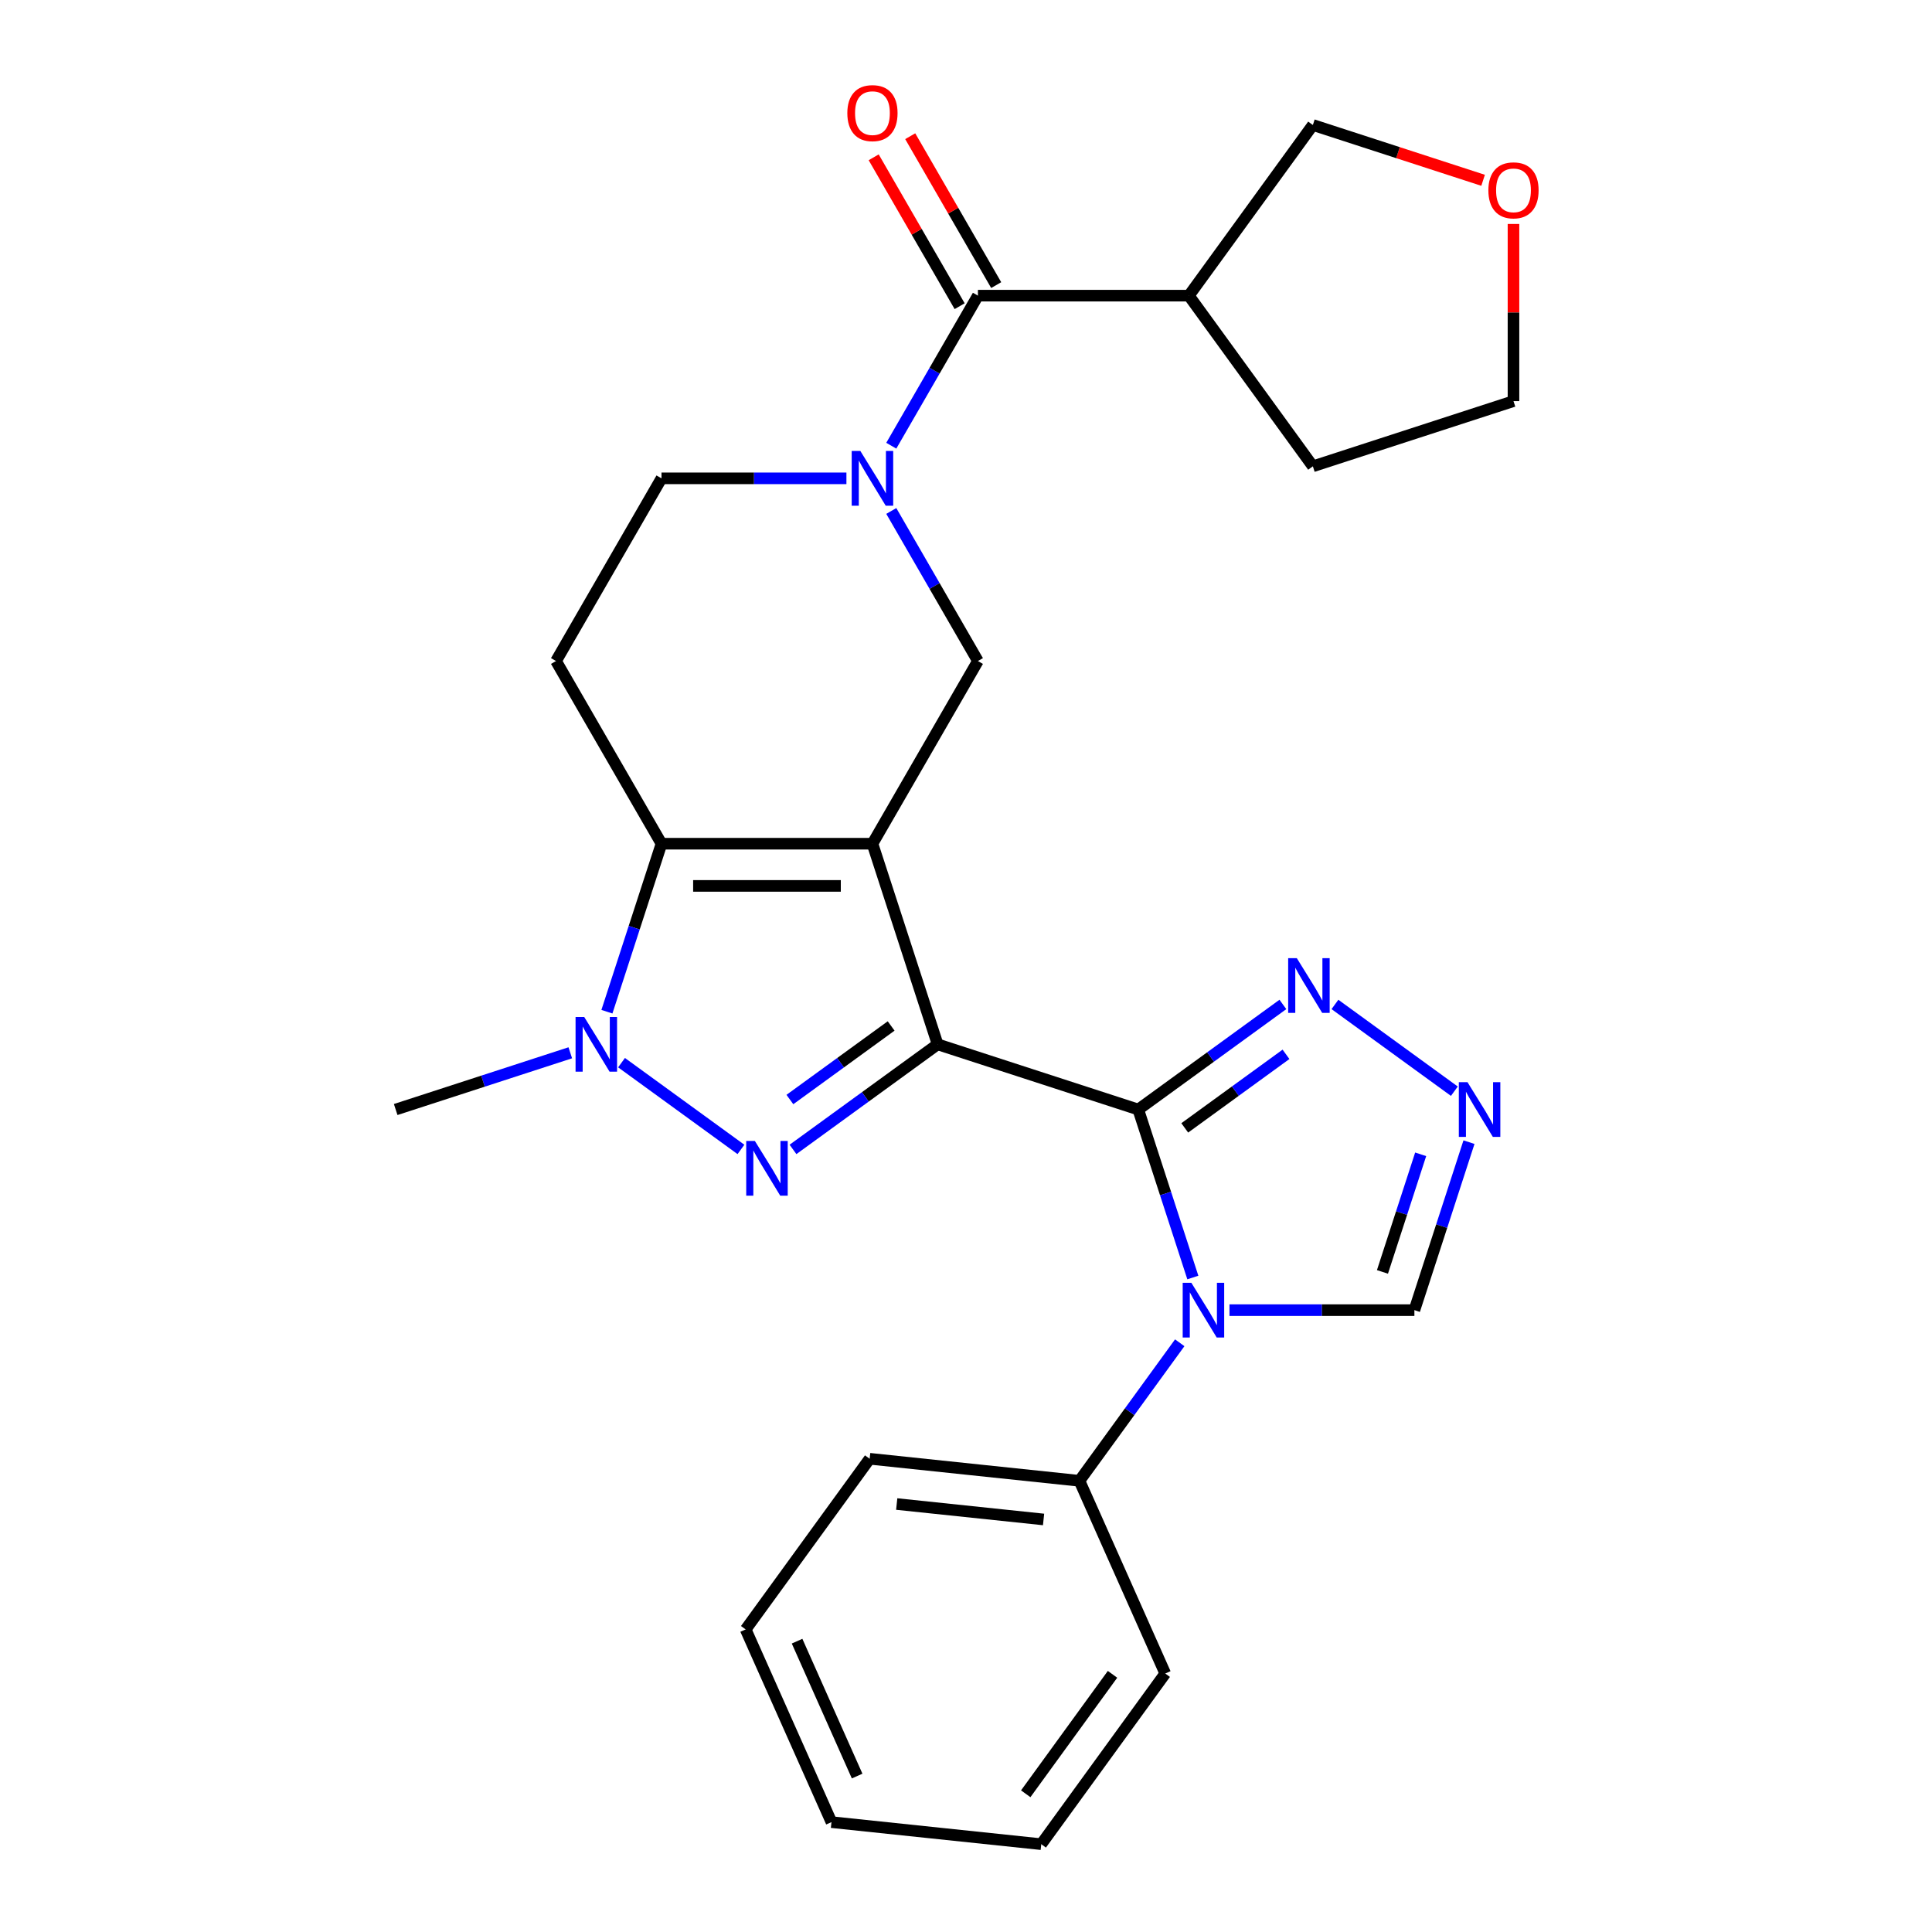 <?xml version='1.0' encoding='iso-8859-1'?>
<svg version='1.1' baseProfile='full'
              xmlns='http://www.w3.org/2000/svg'
                      xmlns:rdkit='http://www.rdkit.org/xml'
                      xmlns:xlink='http://www.w3.org/1999/xlink'
                  xml:space='preserve'
width='1000px' height='1000px' viewBox='0 0 1000 1000'>
<!-- END OF HEADER -->
<rect style='opacity:1.0;fill:#FFFFFF;stroke:none' width='1000' height='1000' x='0' y='0'> </rect>
<path class='bond-0' d='M 485.317,540.547 L 451.577,436.704' style='fill:none;fill-rule:evenodd;stroke:#000000;stroke-width:6px;stroke-linecap:butt;stroke-linejoin:miter;stroke-opacity:1' />
<path class='bond-1' d='M 485.317,540.547 L 589.16,574.288' style='fill:none;fill-rule:evenodd;stroke:#000000;stroke-width:6px;stroke-linecap:butt;stroke-linejoin:miter;stroke-opacity:1' />
<path class='bond-2' d='M 485.317,540.547 L 447.885,567.743' style='fill:none;fill-rule:evenodd;stroke:#000000;stroke-width:6px;stroke-linecap:butt;stroke-linejoin:miter;stroke-opacity:1' />
<path class='bond-2' d='M 447.885,567.743 L 410.453,594.939' style='fill:none;fill-rule:evenodd;stroke:#0000FF;stroke-width:6px;stroke-linecap:butt;stroke-linejoin:miter;stroke-opacity:1' />
<path class='bond-2' d='M 461.252,531.039 L 435.049,550.076' style='fill:none;fill-rule:evenodd;stroke:#000000;stroke-width:6px;stroke-linecap:butt;stroke-linejoin:miter;stroke-opacity:1' />
<path class='bond-2' d='M 435.049,550.076 L 408.847,569.114' style='fill:none;fill-rule:evenodd;stroke:#0000FF;stroke-width:6px;stroke-linecap:butt;stroke-linejoin:miter;stroke-opacity:1' />
<path class='bond-3' d='M 451.577,436.704 L 342.39,436.704' style='fill:none;fill-rule:evenodd;stroke:#000000;stroke-width:6px;stroke-linecap:butt;stroke-linejoin:miter;stroke-opacity:1' />
<path class='bond-3' d='M 435.198,458.542 L 358.768,458.542' style='fill:none;fill-rule:evenodd;stroke:#000000;stroke-width:6px;stroke-linecap:butt;stroke-linejoin:miter;stroke-opacity:1' />
<path class='bond-4' d='M 451.577,436.704 L 506.17,342.146' style='fill:none;fill-rule:evenodd;stroke:#000000;stroke-width:6px;stroke-linecap:butt;stroke-linejoin:miter;stroke-opacity:1' />
<path class='bond-5' d='M 589.16,574.288 L 603.286,617.764' style='fill:none;fill-rule:evenodd;stroke:#000000;stroke-width:6px;stroke-linecap:butt;stroke-linejoin:miter;stroke-opacity:1' />
<path class='bond-5' d='M 603.286,617.764 L 617.413,661.241' style='fill:none;fill-rule:evenodd;stroke:#0000FF;stroke-width:6px;stroke-linecap:butt;stroke-linejoin:miter;stroke-opacity:1' />
<path class='bond-6' d='M 589.16,574.288 L 626.592,547.092' style='fill:none;fill-rule:evenodd;stroke:#000000;stroke-width:6px;stroke-linecap:butt;stroke-linejoin:miter;stroke-opacity:1' />
<path class='bond-6' d='M 626.592,547.092 L 664.024,519.896' style='fill:none;fill-rule:evenodd;stroke:#0000FF;stroke-width:6px;stroke-linecap:butt;stroke-linejoin:miter;stroke-opacity:1' />
<path class='bond-6' d='M 613.225,583.796 L 639.428,564.758' style='fill:none;fill-rule:evenodd;stroke:#000000;stroke-width:6px;stroke-linecap:butt;stroke-linejoin:miter;stroke-opacity:1' />
<path class='bond-6' d='M 639.428,564.758 L 665.63,545.721' style='fill:none;fill-rule:evenodd;stroke:#0000FF;stroke-width:6px;stroke-linecap:butt;stroke-linejoin:miter;stroke-opacity:1' />
<path class='bond-7' d='M 383.513,594.939 L 321.703,550.031' style='fill:none;fill-rule:evenodd;stroke:#0000FF;stroke-width:6px;stroke-linecap:butt;stroke-linejoin:miter;stroke-opacity:1' />
<path class='bond-8' d='M 636.37,678.13 L 684.229,678.13' style='fill:none;fill-rule:evenodd;stroke:#0000FF;stroke-width:6px;stroke-linecap:butt;stroke-linejoin:miter;stroke-opacity:1' />
<path class='bond-8' d='M 684.229,678.13 L 732.087,678.13' style='fill:none;fill-rule:evenodd;stroke:#000000;stroke-width:6px;stroke-linecap:butt;stroke-linejoin:miter;stroke-opacity:1' />
<path class='bond-9' d='M 610.629,695.02 L 584.676,730.742' style='fill:none;fill-rule:evenodd;stroke:#0000FF;stroke-width:6px;stroke-linecap:butt;stroke-linejoin:miter;stroke-opacity:1' />
<path class='bond-9' d='M 584.676,730.742 L 558.722,766.464' style='fill:none;fill-rule:evenodd;stroke:#000000;stroke-width:6px;stroke-linecap:butt;stroke-linejoin:miter;stroke-opacity:1' />
<path class='bond-10' d='M 342.39,436.704 L 287.796,342.146' style='fill:none;fill-rule:evenodd;stroke:#000000;stroke-width:6px;stroke-linecap:butt;stroke-linejoin:miter;stroke-opacity:1' />
<path class='bond-11' d='M 342.39,436.704 L 328.263,480.181' style='fill:none;fill-rule:evenodd;stroke:#000000;stroke-width:6px;stroke-linecap:butt;stroke-linejoin:miter;stroke-opacity:1' />
<path class='bond-11' d='M 328.263,480.181 L 314.137,523.657' style='fill:none;fill-rule:evenodd;stroke:#0000FF;stroke-width:6px;stroke-linecap:butt;stroke-linejoin:miter;stroke-opacity:1' />
<path class='bond-12' d='M 295.179,544.924 L 249.993,559.606' style='fill:none;fill-rule:evenodd;stroke:#0000FF;stroke-width:6px;stroke-linecap:butt;stroke-linejoin:miter;stroke-opacity:1' />
<path class='bond-12' d='M 249.993,559.606 L 204.806,574.288' style='fill:none;fill-rule:evenodd;stroke:#000000;stroke-width:6px;stroke-linecap:butt;stroke-linejoin:miter;stroke-opacity:1' />
<path class='bond-13' d='M 461.328,264.477 L 483.749,303.311' style='fill:none;fill-rule:evenodd;stroke:#0000FF;stroke-width:6px;stroke-linecap:butt;stroke-linejoin:miter;stroke-opacity:1' />
<path class='bond-13' d='M 483.749,303.311 L 506.17,342.146' style='fill:none;fill-rule:evenodd;stroke:#000000;stroke-width:6px;stroke-linecap:butt;stroke-linejoin:miter;stroke-opacity:1' />
<path class='bond-14' d='M 461.328,230.697 L 483.749,191.863' style='fill:none;fill-rule:evenodd;stroke:#0000FF;stroke-width:6px;stroke-linecap:butt;stroke-linejoin:miter;stroke-opacity:1' />
<path class='bond-14' d='M 483.749,191.863 L 506.17,153.029' style='fill:none;fill-rule:evenodd;stroke:#000000;stroke-width:6px;stroke-linecap:butt;stroke-linejoin:miter;stroke-opacity:1' />
<path class='bond-15' d='M 438.107,247.587 L 390.248,247.587' style='fill:none;fill-rule:evenodd;stroke:#0000FF;stroke-width:6px;stroke-linecap:butt;stroke-linejoin:miter;stroke-opacity:1' />
<path class='bond-15' d='M 390.248,247.587 L 342.39,247.587' style='fill:none;fill-rule:evenodd;stroke:#000000;stroke-width:6px;stroke-linecap:butt;stroke-linejoin:miter;stroke-opacity:1' />
<path class='bond-16' d='M 506.17,153.029 L 615.357,153.029' style='fill:none;fill-rule:evenodd;stroke:#000000;stroke-width:6px;stroke-linecap:butt;stroke-linejoin:miter;stroke-opacity:1' />
<path class='bond-17' d='M 515.626,147.569 L 493.378,109.035' style='fill:none;fill-rule:evenodd;stroke:#000000;stroke-width:6px;stroke-linecap:butt;stroke-linejoin:miter;stroke-opacity:1' />
<path class='bond-17' d='M 493.378,109.035 L 471.13,70.5' style='fill:none;fill-rule:evenodd;stroke:#FF0000;stroke-width:6px;stroke-linecap:butt;stroke-linejoin:miter;stroke-opacity:1' />
<path class='bond-17' d='M 496.714,158.488 L 474.466,119.954' style='fill:none;fill-rule:evenodd;stroke:#000000;stroke-width:6px;stroke-linecap:butt;stroke-linejoin:miter;stroke-opacity:1' />
<path class='bond-17' d='M 474.466,119.954 L 452.218,81.419' style='fill:none;fill-rule:evenodd;stroke:#FF0000;stroke-width:6px;stroke-linecap:butt;stroke-linejoin:miter;stroke-opacity:1' />
<path class='bond-18' d='M 690.964,519.896 L 752.774,564.804' style='fill:none;fill-rule:evenodd;stroke:#0000FF;stroke-width:6px;stroke-linecap:butt;stroke-linejoin:miter;stroke-opacity:1' />
<path class='bond-19' d='M 760.34,591.177 L 746.214,634.654' style='fill:none;fill-rule:evenodd;stroke:#0000FF;stroke-width:6px;stroke-linecap:butt;stroke-linejoin:miter;stroke-opacity:1' />
<path class='bond-19' d='M 746.214,634.654 L 732.087,678.13' style='fill:none;fill-rule:evenodd;stroke:#000000;stroke-width:6px;stroke-linecap:butt;stroke-linejoin:miter;stroke-opacity:1' />
<path class='bond-19' d='M 735.334,597.472 L 725.445,627.906' style='fill:none;fill-rule:evenodd;stroke:#0000FF;stroke-width:6px;stroke-linecap:butt;stroke-linejoin:miter;stroke-opacity:1' />
<path class='bond-19' d='M 725.445,627.906 L 715.557,658.339' style='fill:none;fill-rule:evenodd;stroke:#000000;stroke-width:6px;stroke-linecap:butt;stroke-linejoin:miter;stroke-opacity:1' />
<path class='bond-20' d='M 287.796,342.146 L 342.39,247.587' style='fill:none;fill-rule:evenodd;stroke:#000000;stroke-width:6px;stroke-linecap:butt;stroke-linejoin:miter;stroke-opacity:1' />
<path class='bond-21' d='M 615.357,153.029 L 679.535,64.695' style='fill:none;fill-rule:evenodd;stroke:#000000;stroke-width:6px;stroke-linecap:butt;stroke-linejoin:miter;stroke-opacity:1' />
<path class='bond-22' d='M 615.357,153.029 L 679.535,241.363' style='fill:none;fill-rule:evenodd;stroke:#000000;stroke-width:6px;stroke-linecap:butt;stroke-linejoin:miter;stroke-opacity:1' />
<path class='bond-23' d='M 558.722,766.464 L 450.133,755.051' style='fill:none;fill-rule:evenodd;stroke:#000000;stroke-width:6px;stroke-linecap:butt;stroke-linejoin:miter;stroke-opacity:1' />
<path class='bond-23' d='M 540.151,786.47 L 464.139,778.481' style='fill:none;fill-rule:evenodd;stroke:#000000;stroke-width:6px;stroke-linecap:butt;stroke-linejoin:miter;stroke-opacity:1' />
<path class='bond-24' d='M 558.722,766.464 L 603.132,866.211' style='fill:none;fill-rule:evenodd;stroke:#000000;stroke-width:6px;stroke-linecap:butt;stroke-linejoin:miter;stroke-opacity:1' />
<path class='bond-25' d='M 767.648,93.324 L 723.592,79.01' style='fill:none;fill-rule:evenodd;stroke:#FF0000;stroke-width:6px;stroke-linecap:butt;stroke-linejoin:miter;stroke-opacity:1' />
<path class='bond-25' d='M 723.592,79.01 L 679.535,64.695' style='fill:none;fill-rule:evenodd;stroke:#000000;stroke-width:6px;stroke-linecap:butt;stroke-linejoin:miter;stroke-opacity:1' />
<path class='bond-26' d='M 783.378,115.925 L 783.378,161.773' style='fill:none;fill-rule:evenodd;stroke:#FF0000;stroke-width:6px;stroke-linecap:butt;stroke-linejoin:miter;stroke-opacity:1' />
<path class='bond-26' d='M 783.378,161.773 L 783.378,207.622' style='fill:none;fill-rule:evenodd;stroke:#000000;stroke-width:6px;stroke-linecap:butt;stroke-linejoin:miter;stroke-opacity:1' />
<path class='bond-27' d='M 679.535,241.363 L 783.378,207.622' style='fill:none;fill-rule:evenodd;stroke:#000000;stroke-width:6px;stroke-linecap:butt;stroke-linejoin:miter;stroke-opacity:1' />
<path class='bond-28' d='M 450.133,755.051 L 385.955,843.385' style='fill:none;fill-rule:evenodd;stroke:#000000;stroke-width:6px;stroke-linecap:butt;stroke-linejoin:miter;stroke-opacity:1' />
<path class='bond-29' d='M 603.132,866.211 L 538.954,954.545' style='fill:none;fill-rule:evenodd;stroke:#000000;stroke-width:6px;stroke-linecap:butt;stroke-linejoin:miter;stroke-opacity:1' />
<path class='bond-29' d='M 575.839,866.626 L 530.914,928.46' style='fill:none;fill-rule:evenodd;stroke:#000000;stroke-width:6px;stroke-linecap:butt;stroke-linejoin:miter;stroke-opacity:1' />
<path class='bond-30' d='M 538.954,954.545 L 430.365,943.132' style='fill:none;fill-rule:evenodd;stroke:#000000;stroke-width:6px;stroke-linecap:butt;stroke-linejoin:miter;stroke-opacity:1' />
<path class='bond-31' d='M 385.955,843.385 L 430.365,943.132' style='fill:none;fill-rule:evenodd;stroke:#000000;stroke-width:6px;stroke-linecap:butt;stroke-linejoin:miter;stroke-opacity:1' />
<path class='bond-31' d='M 412.566,849.465 L 443.653,919.288' style='fill:none;fill-rule:evenodd;stroke:#000000;stroke-width:6px;stroke-linecap:butt;stroke-linejoin:miter;stroke-opacity:1' />
<path  class='atom-3' d='M 390.723 590.565
L 400.003 605.565
Q 400.923 607.045, 402.403 609.725
Q 403.883 612.405, 403.963 612.565
L 403.963 590.565
L 407.723 590.565
L 407.723 618.885
L 403.843 618.885
L 393.883 602.485
Q 392.723 600.565, 391.483 598.365
Q 390.283 596.165, 389.923 595.485
L 389.923 618.885
L 386.243 618.885
L 386.243 590.565
L 390.723 590.565
' fill='#0000FF'/>
<path  class='atom-4' d='M 616.64 663.97
L 625.92 678.97
Q 626.84 680.45, 628.32 683.13
Q 629.8 685.81, 629.88 685.97
L 629.88 663.97
L 633.64 663.97
L 633.64 692.29
L 629.76 692.29
L 619.8 675.89
Q 618.64 673.97, 617.4 671.77
Q 616.2 669.57, 615.84 668.89
L 615.84 692.29
L 612.16 692.29
L 612.16 663.97
L 616.64 663.97
' fill='#0000FF'/>
<path  class='atom-6' d='M 302.389 526.387
L 311.669 541.387
Q 312.589 542.867, 314.069 545.547
Q 315.549 548.227, 315.629 548.387
L 315.629 526.387
L 319.389 526.387
L 319.389 554.707
L 315.509 554.707
L 305.549 538.307
Q 304.389 536.387, 303.149 534.187
Q 301.949 531.987, 301.589 531.307
L 301.589 554.707
L 297.909 554.707
L 297.909 526.387
L 302.389 526.387
' fill='#0000FF'/>
<path  class='atom-7' d='M 445.317 233.427
L 454.597 248.427
Q 455.517 249.907, 456.997 252.587
Q 458.477 255.267, 458.557 255.427
L 458.557 233.427
L 462.317 233.427
L 462.317 261.747
L 458.437 261.747
L 448.477 245.347
Q 447.317 243.427, 446.077 241.227
Q 444.877 239.027, 444.517 238.347
L 444.517 261.747
L 440.837 261.747
L 440.837 233.427
L 445.317 233.427
' fill='#0000FF'/>
<path  class='atom-10' d='M 671.234 495.949
L 680.514 510.949
Q 681.434 512.429, 682.914 515.109
Q 684.394 517.789, 684.474 517.949
L 684.474 495.949
L 688.234 495.949
L 688.234 524.269
L 684.354 524.269
L 674.394 507.869
Q 673.234 505.949, 671.994 503.749
Q 670.794 501.549, 670.434 500.869
L 670.434 524.269
L 666.754 524.269
L 666.754 495.949
L 671.234 495.949
' fill='#0000FF'/>
<path  class='atom-11' d='M 759.568 560.128
L 768.848 575.128
Q 769.768 576.608, 771.248 579.288
Q 772.728 581.968, 772.808 582.128
L 772.808 560.128
L 776.568 560.128
L 776.568 588.448
L 772.688 588.448
L 762.728 572.048
Q 761.568 570.128, 760.328 567.928
Q 759.128 565.728, 758.768 565.048
L 758.768 588.448
L 755.088 588.448
L 755.088 560.128
L 759.568 560.128
' fill='#0000FF'/>
<path  class='atom-17' d='M 438.577 58.55
Q 438.577 51.75, 441.937 47.95
Q 445.297 44.15, 451.577 44.15
Q 457.857 44.15, 461.217 47.95
Q 464.577 51.75, 464.577 58.55
Q 464.577 65.43, 461.177 69.35
Q 457.777 73.23, 451.577 73.23
Q 445.337 73.23, 441.937 69.35
Q 438.577 65.47, 438.577 58.55
M 451.577 70.03
Q 455.897 70.03, 458.217 67.15
Q 460.577 64.23, 460.577 58.55
Q 460.577 52.99, 458.217 50.19
Q 455.897 47.35, 451.577 47.35
Q 447.257 47.35, 444.897 50.15
Q 442.577 52.95, 442.577 58.55
Q 442.577 64.27, 444.897 67.15
Q 447.257 70.03, 451.577 70.03
' fill='#FF0000'/>
<path  class='atom-18' d='M 770.378 98.515
Q 770.378 91.715, 773.738 87.915
Q 777.098 84.115, 783.378 84.115
Q 789.658 84.115, 793.018 87.915
Q 796.378 91.715, 796.378 98.515
Q 796.378 105.395, 792.978 109.315
Q 789.578 113.195, 783.378 113.195
Q 777.138 113.195, 773.738 109.315
Q 770.378 105.435, 770.378 98.515
M 783.378 109.995
Q 787.698 109.995, 790.018 107.115
Q 792.378 104.195, 792.378 98.515
Q 792.378 92.955, 790.018 90.155
Q 787.698 87.315, 783.378 87.315
Q 779.058 87.315, 776.698 90.115
Q 774.378 92.915, 774.378 98.515
Q 774.378 104.235, 776.698 107.115
Q 779.058 109.995, 783.378 109.995
' fill='#FF0000'/>
</svg>
